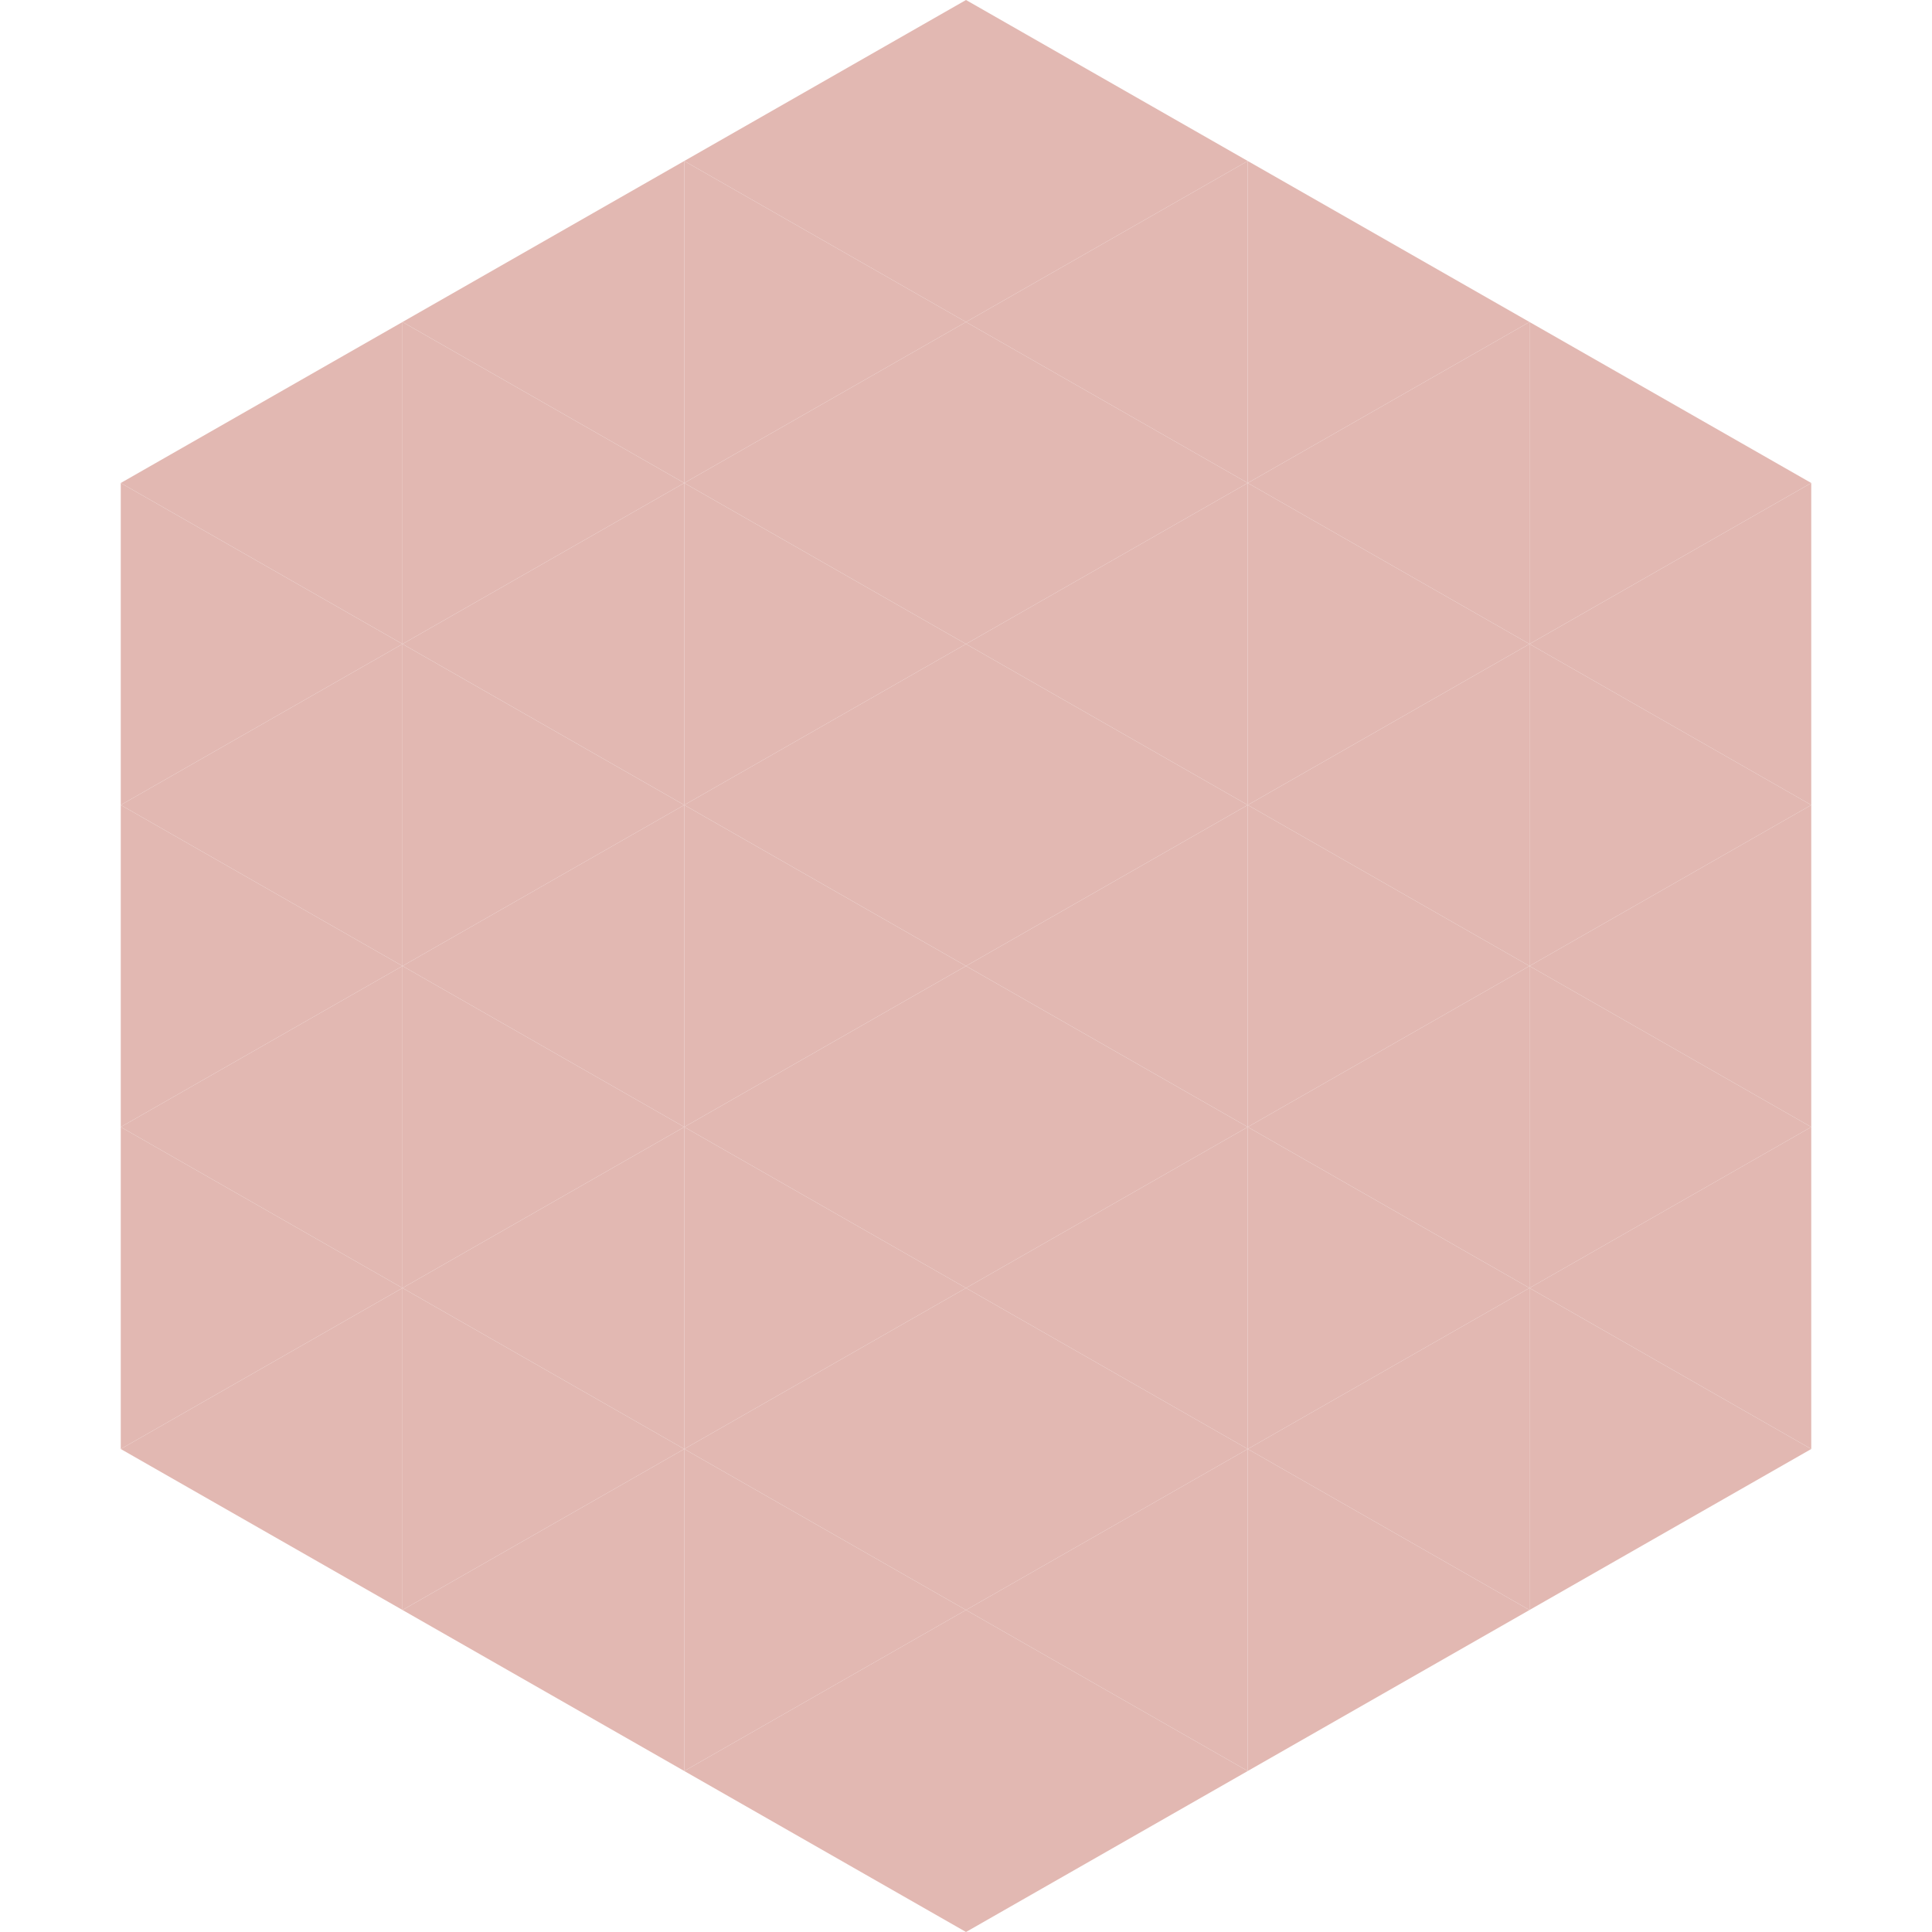 <?xml version="1.0"?>
<!-- Generated by SVGo -->
<svg width="240" height="240"
     xmlns="http://www.w3.org/2000/svg"
     xmlns:xlink="http://www.w3.org/1999/xlink">
<polygon points="50,40 15,60 50,80" style="fill:rgb(226,184,178)" />
<polygon points="190,40 225,60 190,80" style="fill:rgb(226,184,178)" />
<polygon points="15,60 50,80 15,100" style="fill:rgb(226,184,178)" />
<polygon points="225,60 190,80 225,100" style="fill:rgb(226,184,178)" />
<polygon points="50,80 15,100 50,120" style="fill:rgb(226,184,178)" />
<polygon points="190,80 225,100 190,120" style="fill:rgb(226,184,178)" />
<polygon points="15,100 50,120 15,140" style="fill:rgb(226,184,178)" />
<polygon points="225,100 190,120 225,140" style="fill:rgb(226,184,178)" />
<polygon points="50,120 15,140 50,160" style="fill:rgb(226,184,178)" />
<polygon points="190,120 225,140 190,160" style="fill:rgb(226,184,178)" />
<polygon points="15,140 50,160 15,180" style="fill:rgb(226,184,178)" />
<polygon points="225,140 190,160 225,180" style="fill:rgb(226,184,178)" />
<polygon points="50,160 15,180 50,200" style="fill:rgb(226,184,178)" />
<polygon points="190,160 225,180 190,200" style="fill:rgb(226,184,178)" />
<polygon points="15,180 50,200 15,220" style="fill:rgb(255,255,255); fill-opacity:0" />
<polygon points="225,180 190,200 225,220" style="fill:rgb(255,255,255); fill-opacity:0" />
<polygon points="50,0 85,20 50,40" style="fill:rgb(255,255,255); fill-opacity:0" />
<polygon points="190,0 155,20 190,40" style="fill:rgb(255,255,255); fill-opacity:0" />
<polygon points="85,20 50,40 85,60" style="fill:rgb(226,184,178)" />
<polygon points="155,20 190,40 155,60" style="fill:rgb(226,184,178)" />
<polygon points="50,40 85,60 50,80" style="fill:rgb(226,184,178)" />
<polygon points="190,40 155,60 190,80" style="fill:rgb(226,184,178)" />
<polygon points="85,60 50,80 85,100" style="fill:rgb(226,184,178)" />
<polygon points="155,60 190,80 155,100" style="fill:rgb(226,184,178)" />
<polygon points="50,80 85,100 50,120" style="fill:rgb(226,184,178)" />
<polygon points="190,80 155,100 190,120" style="fill:rgb(226,184,178)" />
<polygon points="85,100 50,120 85,140" style="fill:rgb(226,184,178)" />
<polygon points="155,100 190,120 155,140" style="fill:rgb(226,184,178)" />
<polygon points="50,120 85,140 50,160" style="fill:rgb(226,184,178)" />
<polygon points="190,120 155,140 190,160" style="fill:rgb(226,184,178)" />
<polygon points="85,140 50,160 85,180" style="fill:rgb(226,184,178)" />
<polygon points="155,140 190,160 155,180" style="fill:rgb(226,184,178)" />
<polygon points="50,160 85,180 50,200" style="fill:rgb(226,184,178)" />
<polygon points="190,160 155,180 190,200" style="fill:rgb(226,184,178)" />
<polygon points="85,180 50,200 85,220" style="fill:rgb(226,184,178)" />
<polygon points="155,180 190,200 155,220" style="fill:rgb(226,184,178)" />
<polygon points="120,0 85,20 120,40" style="fill:rgb(226,184,178)" />
<polygon points="120,0 155,20 120,40" style="fill:rgb(226,184,178)" />
<polygon points="85,20 120,40 85,60" style="fill:rgb(226,184,178)" />
<polygon points="155,20 120,40 155,60" style="fill:rgb(226,184,178)" />
<polygon points="120,40 85,60 120,80" style="fill:rgb(226,184,178)" />
<polygon points="120,40 155,60 120,80" style="fill:rgb(226,184,178)" />
<polygon points="85,60 120,80 85,100" style="fill:rgb(226,184,178)" />
<polygon points="155,60 120,80 155,100" style="fill:rgb(226,184,178)" />
<polygon points="120,80 85,100 120,120" style="fill:rgb(226,184,178)" />
<polygon points="120,80 155,100 120,120" style="fill:rgb(226,184,178)" />
<polygon points="85,100 120,120 85,140" style="fill:rgb(226,184,178)" />
<polygon points="155,100 120,120 155,140" style="fill:rgb(226,184,178)" />
<polygon points="120,120 85,140 120,160" style="fill:rgb(226,184,178)" />
<polygon points="120,120 155,140 120,160" style="fill:rgb(226,184,178)" />
<polygon points="85,140 120,160 85,180" style="fill:rgb(226,184,178)" />
<polygon points="155,140 120,160 155,180" style="fill:rgb(226,184,178)" />
<polygon points="120,160 85,180 120,200" style="fill:rgb(226,184,178)" />
<polygon points="120,160 155,180 120,200" style="fill:rgb(226,184,178)" />
<polygon points="85,180 120,200 85,220" style="fill:rgb(226,184,178)" />
<polygon points="155,180 120,200 155,220" style="fill:rgb(226,184,178)" />
<polygon points="120,200 85,220 120,240" style="fill:rgb(226,184,178)" />
<polygon points="120,200 155,220 120,240" style="fill:rgb(226,184,178)" />
<polygon points="85,220 120,240 85,260" style="fill:rgb(255,255,255); fill-opacity:0" />
<polygon points="155,220 120,240 155,260" style="fill:rgb(255,255,255); fill-opacity:0" />
</svg>
